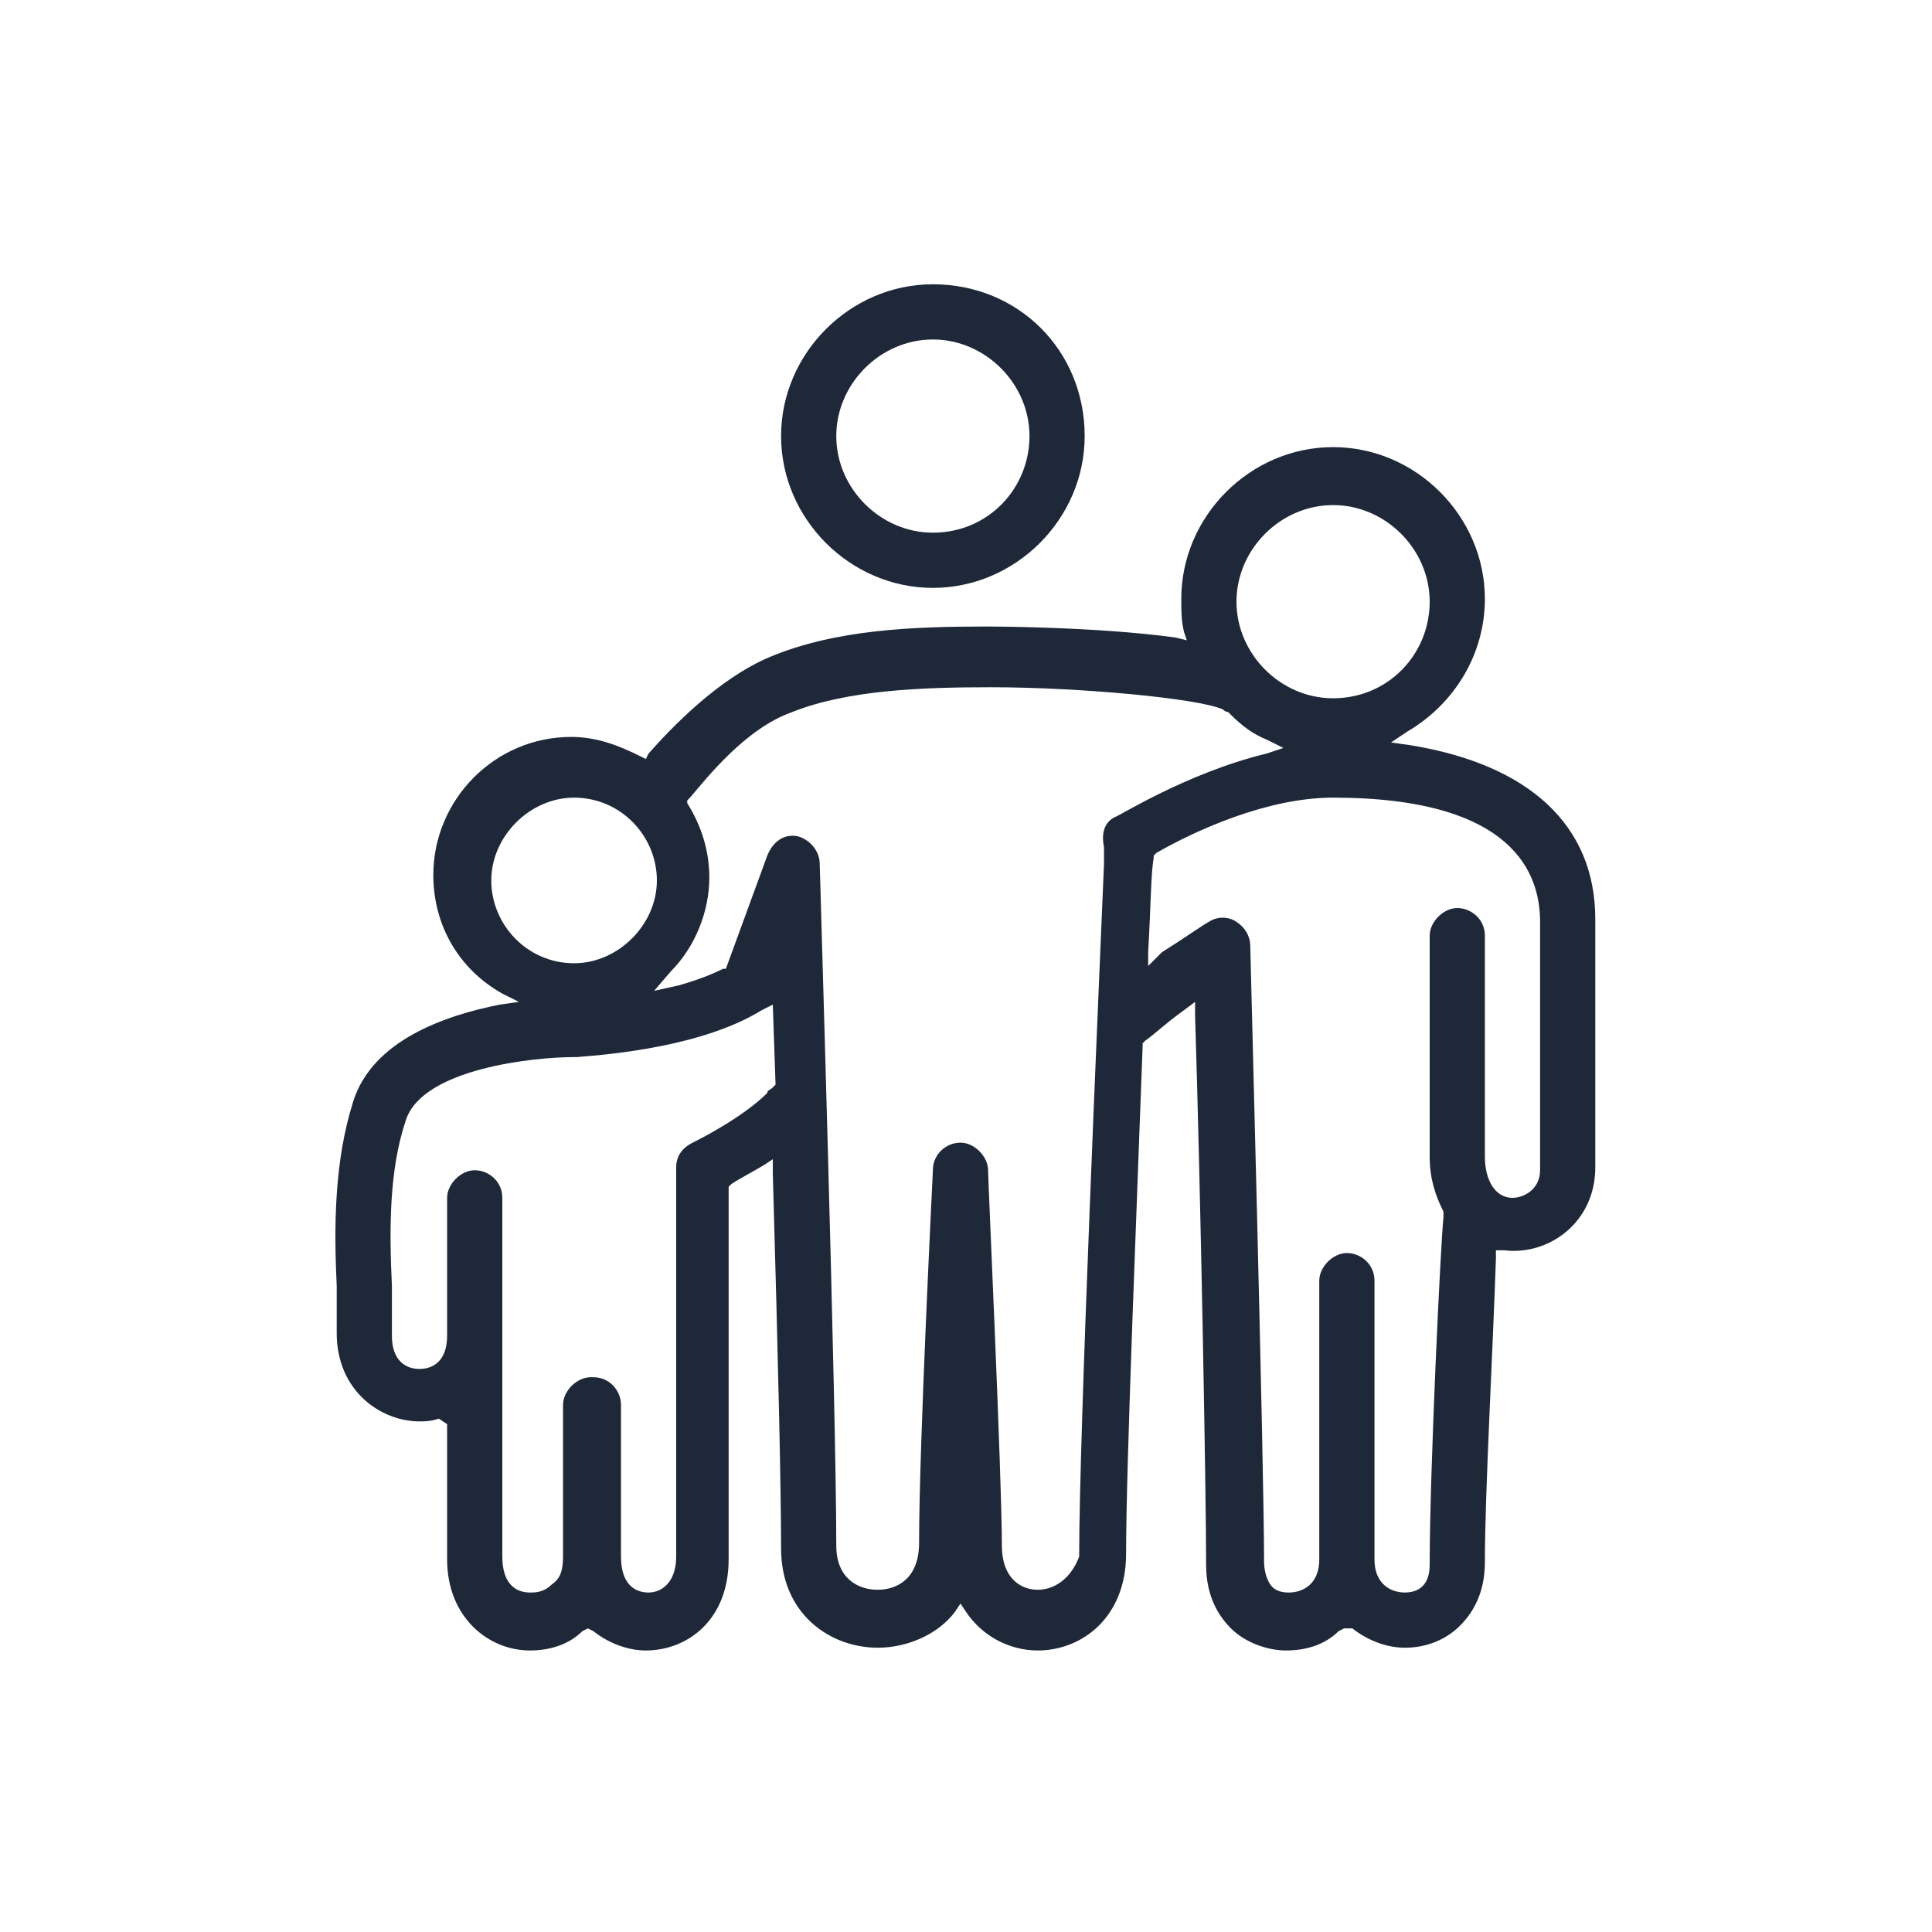 <?xml version="1.0" encoding="utf-8"?>
<!-- Generator: Adobe Illustrator 18.0.0, SVG Export Plug-In . SVG Version: 6.00 Build 0)  -->
<!DOCTYPE svg PUBLIC "-//W3C//DTD SVG 1.1//EN" "http://www.w3.org/Graphics/SVG/1.1/DTD/svg11.dtd">
<svg version="1.1" id="Layer_1" xmlns="http://www.w3.org/2000/svg" xmlns:xlink="http://www.w3.org/1999/xlink" x="0px" y="0px"
	 viewBox="0 0 70 70" enable-background="new 0 0 70 70" xml:space="preserve">
<g>
	<g>
		<path fill="#1F2839" d="M33.8,10.3c-3,0-5.5,2.5-5.5,5.5c0,3,2.5,5.5,5.5,5.5c3,0,5.5-2.5,5.5-5.5C39.3,12.7,36.9,10.3,33.8,10.3z
			 M33.8,19.3c-1.9,0-3.5-1.6-3.5-3.5c0-1.9,1.6-3.5,3.5-3.5s3.5,1.6,3.5,3.5C37.3,17.7,35.8,19.3,33.8,19.3z"/>
	</g>
	<g>
		<path fill="#1F2839" d="M16.2,51.6v4.9c0,2.1,1.5,3.3,3,3.3c0.7,0,1.4-0.2,1.9-0.7l0.2-0.1l0.2,0.1c0.5,0.4,1.2,0.7,1.9,0.7
			c1.5,0,3-1.1,3-3.3V43l0.1-0.1c0.3-0.2,0.7-0.4,1.2-0.7L28,42l0,0.5c0.2,7,0.3,11.5,0.3,13.6c0,2.4,1.8,3.6,3.5,3.6
			c1.1,0,2.2-0.5,2.8-1.3l0.2-0.3l0.2,0.3c0.6,0.9,1.6,1.4,2.6,1.4c1.6,0,3.2-1.2,3.2-3.5c0-3.2,0.4-12.9,0.6-18.4l0-0.1l0.1-0.1
			c0.3-0.2,0.7-0.6,1.4-1.1l0.4-0.3l0,0.5c0.2,6.3,0.4,17.3,0.4,19.9c0,1.2,0.5,1.9,0.9,2.3c0.5,0.5,1.3,0.8,2,0.8
			c0.7,0,1.4-0.2,1.9-0.7l0.2-0.1L49,59c0.5,0.4,1.2,0.7,1.9,0.7c0.8,0,1.5-0.3,2-0.8c0.4-0.4,0.9-1.1,0.9-2.3c0-2.5,0.3-7.9,0.4-11
			l0-0.3l0.3,0c1.6,0.2,3.3-1,3.3-3v-9c0-3.4-2.4-5.6-6.7-6.3l-0.7-0.1l0.6-0.4c1.7-1,2.8-2.8,2.8-4.8c0-3-2.5-5.5-5.5-5.5
			c-3,0-5.5,2.5-5.5,5.5c0,0.4,0,0.8,0.1,1.2l0.1,0.3l-0.4-0.1c-2.9-0.4-6.8-0.4-6.8-0.4c-2.7,0-5.5,0.1-7.9,1.1
			c-1.9,0.8-3.6,2.6-4.4,3.5l-0.1,0.2l-0.2-0.1c-0.8-0.4-1.6-0.7-2.5-0.7c-2.8,0-5,2.3-5,5c0,1.8,0.9,3.4,2.5,4.3l0.6,0.3l-0.7,0.1
			c-2,0.4-4.6,1.3-5.3,3.5c-0.7,2.2-0.7,4.6-0.6,6.7c0,0.6,0,1.2,0,1.7c0,2.1,1.6,3.2,3,3.2c0.2,0,0.4,0,0.7-0.1L16.2,51.6z
			 M19.2,57.7C19.2,57.7,19.2,57.7,19.2,57.7c-0.5,0-1-0.3-1-1.3v-13c0-0.6-0.5-1-1-1s-1,0.5-1,1v5c0,0.9-0.5,1.2-1,1.2
			c-0.5,0-1-0.3-1-1.2c0-0.6,0-1.2,0-1.8c-0.1-2.1-0.1-4.2,0.5-6c0.6-1.9,4.7-2.3,6.1-2.3c0,0,0,0,0.1,0c1.3-0.1,4.6-0.4,6.7-1.7
			l0.4-0.2l0.1,2.9l-0.1,0.1c-0.1,0.1-0.2,0.1-0.2,0.2c-0.9,0.9-2.5,1.7-2.7,1.8c-0.4,0.2-0.6,0.5-0.6,0.9v14.1c0,0.9-0.5,1.3-1,1.3
			c-0.5,0-1-0.3-1-1.3c0-1.5,0-5.5,0-5.5c0-0.5-0.4-1-1-1l-0.1,0c-0.5,0-1,0.5-1,1l0,0.1c0,0.6,0,4.1,0,5.4c0,0.5-0.1,0.8-0.4,1
			C19.7,57.7,19.4,57.7,19.2,57.7z M50.9,57.7c-0.5,0-1.1-0.3-1.1-1.2V46.4c0-0.6-0.5-1-1-1s-1,0.5-1,1v10.1c0,0.9-0.6,1.2-1.1,1.2
			c-0.1,0-0.4,0-0.6-0.2c-0.2-0.2-0.3-0.6-0.3-0.9c0-3.5-0.5-22.1-0.5-22.3c0-0.4-0.2-0.7-0.5-0.9c-0.3-0.2-0.7-0.2-1,0
			c-0.2,0.1-0.9,0.6-1.7,1.1L41.6,35l0-0.5c0.1-1.7,0.1-2.9,0.2-3.4l0-0.1l0.1-0.1c1.4-0.8,4-2,6.4-2c6.6,0,7.5,2.8,7.5,4.5l0,9
			c0,0.7-0.6,1-1,1c-0.6,0-1-0.6-1-1.5v-8c0-0.6-0.5-1-1-1s-1,0.5-1,1v8c0,0.8,0.2,1.4,0.5,2l0,0.1l0,0.1c-0.1,0.9-0.5,9.2-0.5,12.6
			C51.8,57.6,51.2,57.7,50.9,57.7z M37.6,57.6c-0.6,0-1.3-0.4-1.3-1.6c0-2.5-0.5-13.2-0.5-13.6c0-0.5-0.5-1-1-1c-0.5,0-1,0.4-1,1
			c0,0.1-0.5,9.9-0.5,13.5c0,1.3-0.8,1.7-1.5,1.7c-0.7,0-1.5-0.4-1.5-1.6c0-5-0.6-24.5-0.6-24.7c0-0.5-0.4-0.9-0.8-1
			c-0.5-0.1-0.9,0.2-1.1,0.7l-1.5,4.1l-0.1,0c-0.4,0.2-0.9,0.4-1.6,0.6l-0.9,0.2l0.6-0.7c0.9-0.9,1.4-2.2,1.4-3.4
			c0-1-0.3-1.9-0.8-2.7L24.9,29l0.1-0.1c0.6-0.7,2-2.5,3.7-3.1c2-0.8,4.7-0.9,7.2-0.9c3.2,0,7.5,0.4,8.4,0.8
			c0.1,0.1,0.2,0.1,0.2,0.1l0.1,0.1c0.4,0.4,0.8,0.7,1.3,0.9l0.6,0.3l-0.6,0.2c-2.9,0.7-5.4,2.3-5.5,2.3c-0.4,0.2-0.5,0.6-0.4,1.1
			l0,0.1l0,0.1c0,0.1,0,0.1,0,0.2l0,0.2c-0.2,4.8-0.9,20.6-0.9,25.1C38.8,57.2,38.2,57.6,37.6,57.6z M20.8,34.9c-1.7,0-3-1.4-3-3
			s1.4-3,3-3c1.7,0,3,1.4,3,3S22.4,34.9,20.8,34.9z M48.3,25.3c-1.9,0-3.5-1.6-3.5-3.5s1.6-3.5,3.5-3.5s3.5,1.6,3.5,3.5
			S50.3,25.3,48.3,25.3z"/>
	</g>
</g>
</svg>
